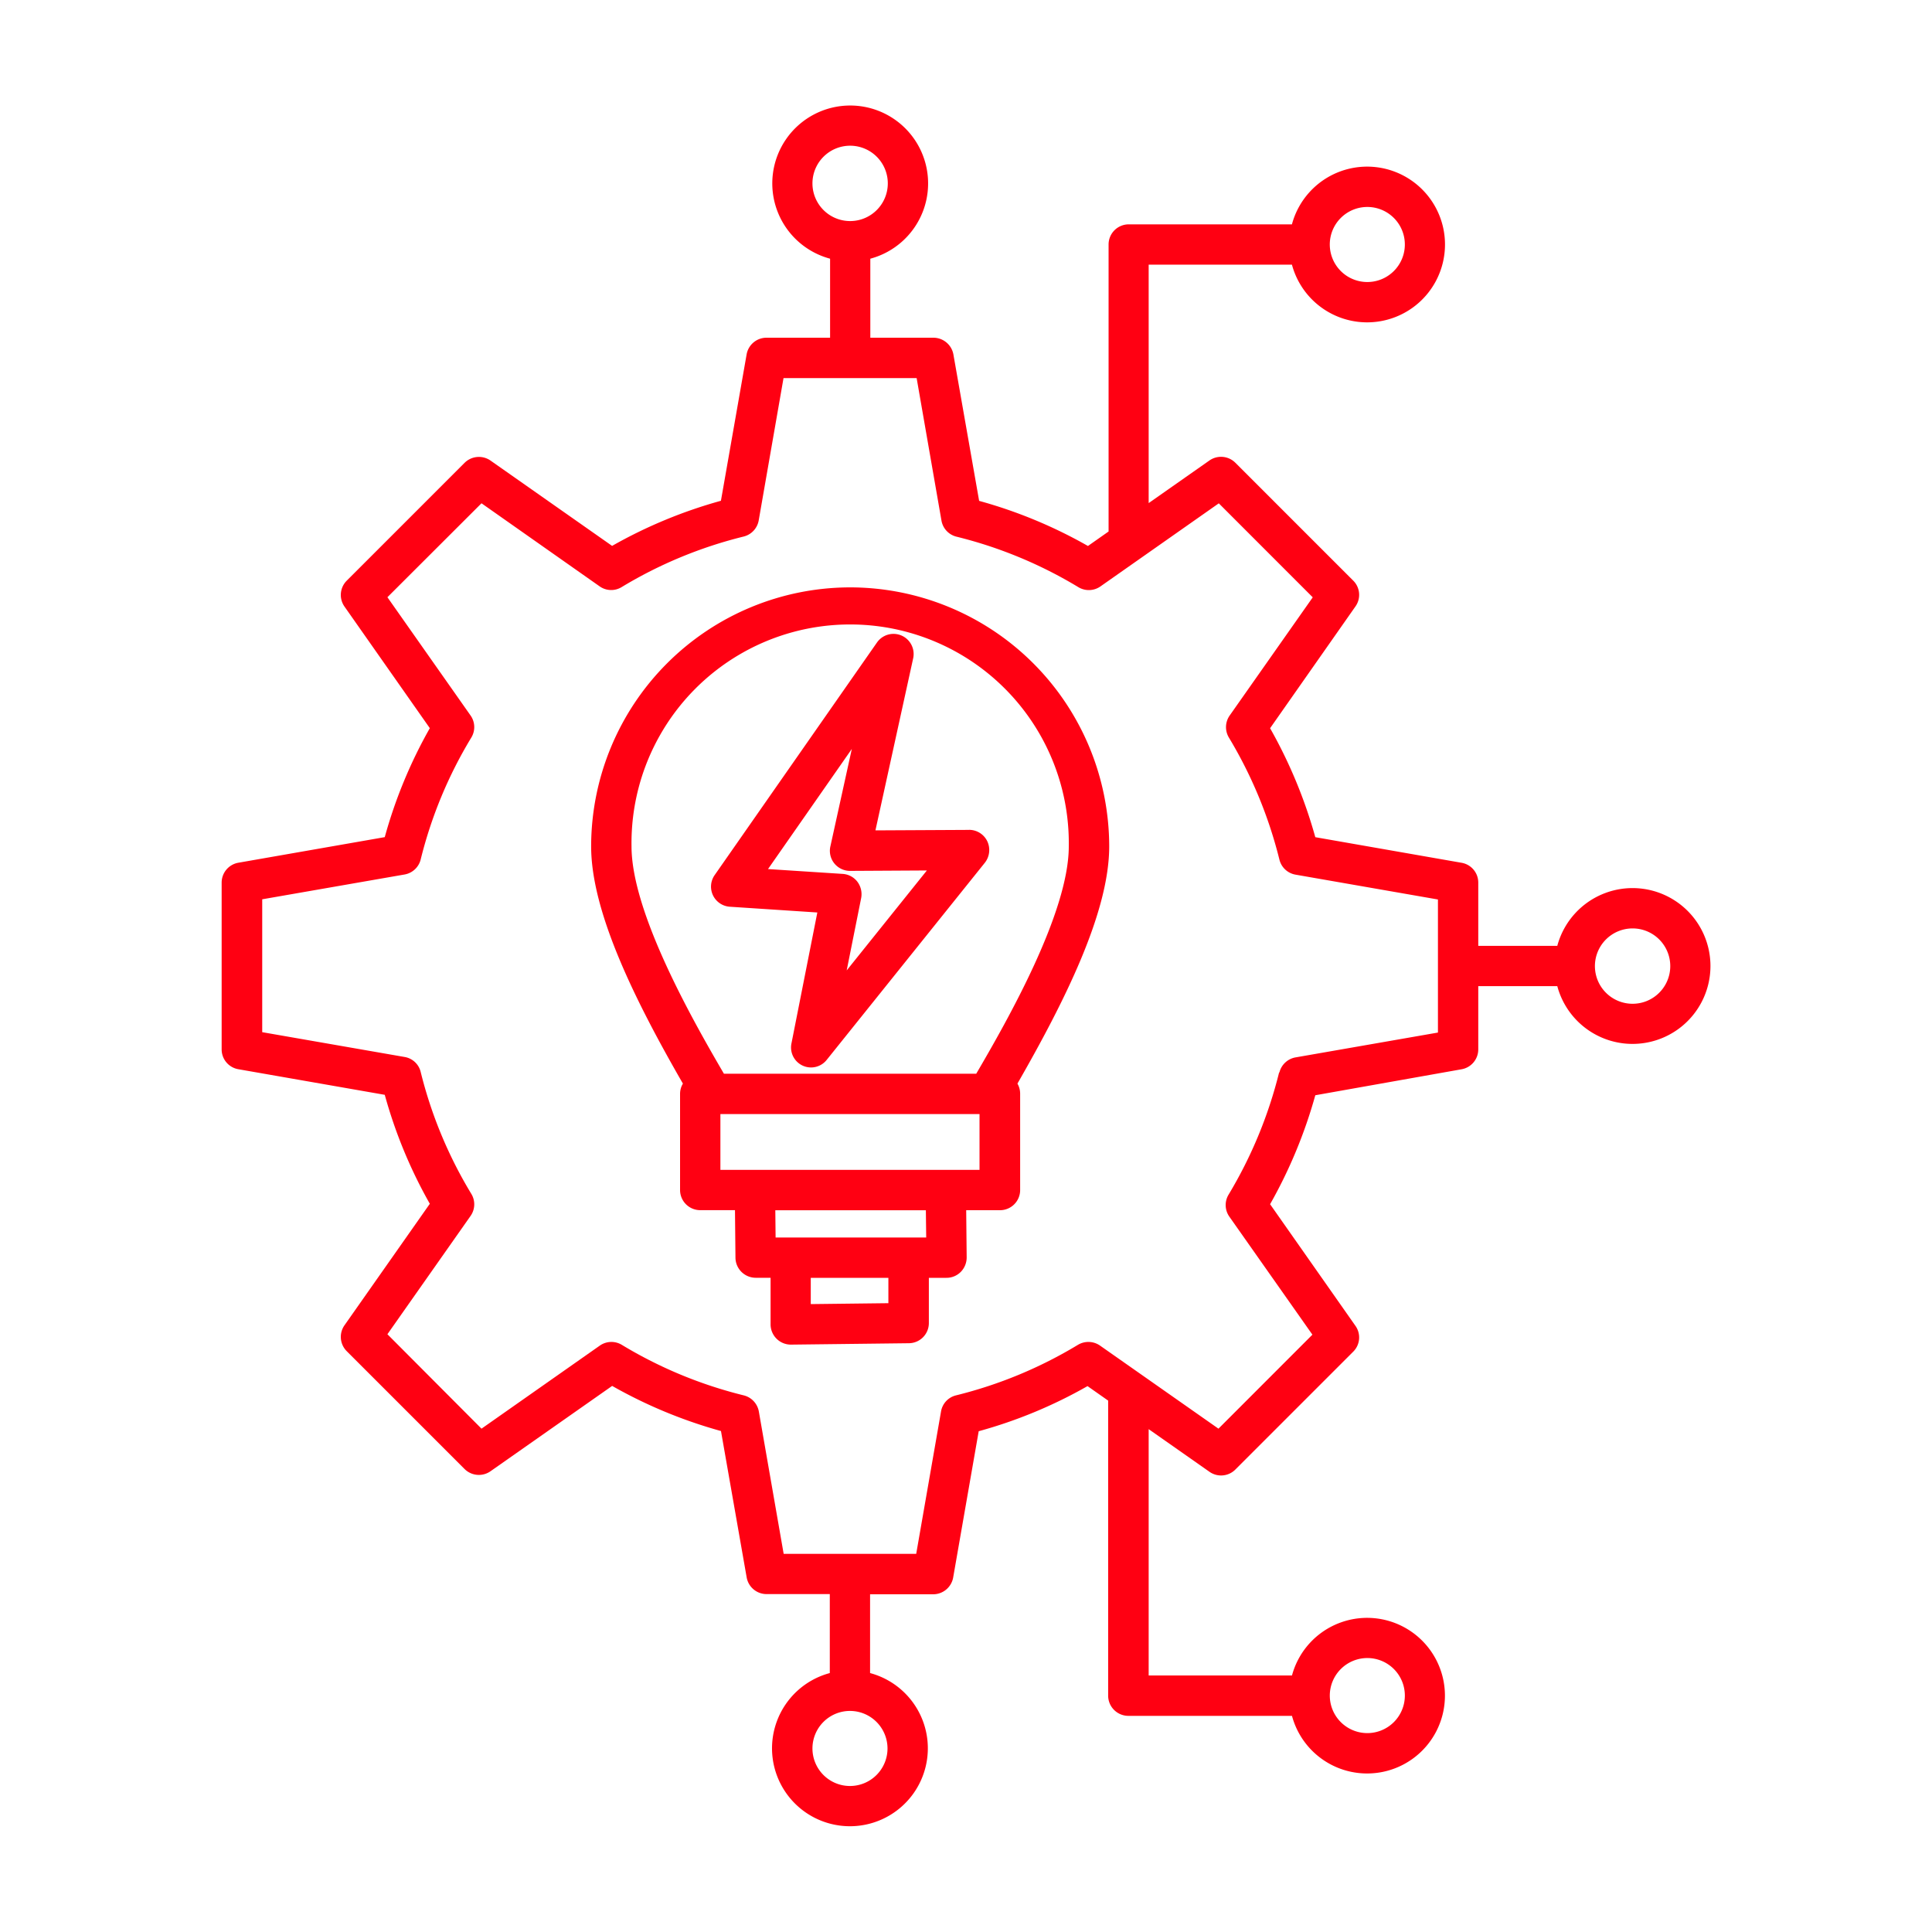 <svg xmlns="http://www.w3.org/2000/svg" xmlns:xlink="http://www.w3.org/1999/xlink" width="40" height="40" viewBox="0 0 40 40">
  <defs>
    <clipPath id="clip-Energy_Management_Solutions">
      <rect width="40" height="40"/>
    </clipPath>
  </defs>
  <g id="Energy_Management_Solutions" data-name="Energy Management Solutions" clip-path="url(#clip-Energy_Management_Solutions)">
    <g id="noun-energy-management-6720635" transform="translate(3.508 2.185)">
      <path id="Path_1060" data-name="Path 1060" d="M21.961,20.535l.3-1.5h0a.43.43,0,0,0-.079-.336.417.417,0,0,0-.306-.162l-1.544-.1,1.735-2.487-.444,2.018h0a.414.414,0,0,0,.081.351.42.42,0,0,0,.326.156l1.591-.009-1.659,2.068Zm2.534-2.909h0l-1.939.01.781-3.561h0a.417.417,0,0,0-.749-.329l-3.361,4.816h0a.417.417,0,0,0,.316.655l1.81.119-.535,2.707a.414.414,0,0,0,.732.341l3.273-4.08a.426.426,0,0,0,.048-.444.417.417,0,0,0-.373-.235Zm.148,5.048c.657-1.122,1.916-3.341,1.916-4.707h0a4.527,4.527,0,1,0-9.053,0c0,1.366,1.256,3.584,1.913,4.707Zm.069,1.991H19.346V23.51h5.365v1.155Zm-1.109,1.4H20.489l-.006-.564H23.6l.007.564Zm-.779,1.36-1.607.019V26.9h1.607ZM22.03,12.605a5.368,5.368,0,0,0-5.36,5.362c0,1.368.923,3.216,1.9,4.912h0a.41.41,0,0,0-.059.212v1.991a.417.417,0,0,0,.417.417h.72l.01.986a.42.42,0,0,0,.419.414h.308v.967a.42.42,0,0,0,.416.417h.006l2.441-.029a.417.417,0,0,0,.414-.417V26.9h.361a.415.415,0,0,0,.3-.123.426.426,0,0,0,.122-.3l-.01-.977h.7a.417.417,0,0,0,.417-.417V23.091a.415.415,0,0,0-.056-.212c.975-1.7,1.9-3.543,1.9-4.912a5.368,5.368,0,0,0-5.362-5.362ZM30.92,22.647a.419.419,0,0,1,.335-.311l2.947-.514V19.067l-2.947-.514a.417.417,0,0,1-.335-.311,9.194,9.194,0,0,0-1.044-2.524.419.419,0,0,1,.012-.457l1.722-2.45-1.945-1.946-2.45,1.72h0a.419.419,0,0,1-.457.016,9.072,9.072,0,0,0-2.525-1.046.416.416,0,0,1-.31-.333l-.514-2.95H20.653l-.514,2.948a.419.419,0,0,1-.313.333A9.072,9.072,0,0,0,17.3,12.6a.414.414,0,0,1-.454-.016L14.4,10.864l-1.948,1.945,1.722,2.449a.417.417,0,0,1,.016.455,9.063,9.063,0,0,0-1.049,2.525.418.418,0,0,1-.331.311l-2.95.514v2.751l2.95.514h0a.412.412,0,0,1,.331.31,9.06,9.06,0,0,0,1.049,2.525.417.417,0,0,1-.016.455l-1.722,2.45L14.4,30.023l2.45-1.72a.417.417,0,0,1,.454-.016,9.068,9.068,0,0,0,2.527,1.047.42.42,0,0,1,.311.333l.514,2.948H23.4l.514-2.948h0a.414.414,0,0,1,.308-.333,9.066,9.066,0,0,0,2.527-1.047.422.422,0,0,1,.457.016l2.452,1.72,1.945-1.946-1.722-2.447a.417.417,0,0,1-.012-.455,9.2,9.2,0,0,0,1.044-2.525Zm1.822,12.125h0a.777.777,0,1,1-.779.777.778.778,0,0,1,.779-.777Zm-9.936,1.872h0a.777.777,0,1,1-.774-.777.778.778,0,0,1,.774.777Zm-1.554-32.4a.78.78,0,1,1,.229.549.78.78,0,0,1-.229-.549Zm11.489.485a.777.777,0,1,1-.551.228.778.778,0,0,1,.551-.228Zm5.49,14.937a.78.78,0,1,1-.551.229.781.781,0,0,1,.551-.229Zm-3.539,2.916a.418.418,0,0,0,.345-.411V20.861h1.636a1.613,1.613,0,1,0,0-.834H35.037V18.718a.416.416,0,0,0-.345-.411l-3.029-.53h0a10.038,10.038,0,0,0-.936-2.256L32.494,13a.415.415,0,0,0-.046-.535l-2.441-2.441h0a.419.419,0,0,0-.535-.047l-1.259.883V5.923h2.966a1.612,1.612,0,1,0,0-.834H27.8a.417.417,0,0,0-.417.417v5.942l-.427.3a9.812,9.812,0,0,0-2.253-.934L24.17,7.781a.422.422,0,0,0-.414-.345H22.45V5.8a1.613,1.613,0,1,0-.833,0V7.436H20.3a.418.418,0,0,0-.411.345l-.532,3.031a9.916,9.916,0,0,0-2.253.934L14.586,9.979h0a.421.421,0,0,0-.536.047l-2.441,2.441h0a.418.418,0,0,0-.046.535L13.33,15.52a9.9,9.9,0,0,0-.933,2.256l-3.032.53a.418.418,0,0,0-.345.411v3.454a.416.416,0,0,0,.345.41l3.032.53h0a9.9,9.9,0,0,0,.933,2.256l-1.767,2.516a.418.418,0,0,0,.046.535l2.441,2.441h0a.42.42,0,0,0,.536.046l2.519-1.767a9.917,9.917,0,0,0,2.253.934l.532,3.031a.418.418,0,0,0,.411.345h1.31v1.635a1.613,1.613,0,1,0,.834,0V33.452h1.306a.421.421,0,0,0,.414-.345l.529-3.031a9.785,9.785,0,0,0,2.253-.934l.427.3v6.11a.419.419,0,0,0,.42.417H31.18a1.611,1.611,0,1,0,0-.836H28.213v-5.1l1.259.883h0a.417.417,0,0,0,.535-.046l2.441-2.441h0a.415.415,0,0,0,.046-.535l-1.767-2.518a10.039,10.039,0,0,0,.936-2.256Z" transform="translate(-7.939 -2.629)" fill="#ff0012" fill-rule="evenodd"/>
    </g>
  </g>
</svg>
